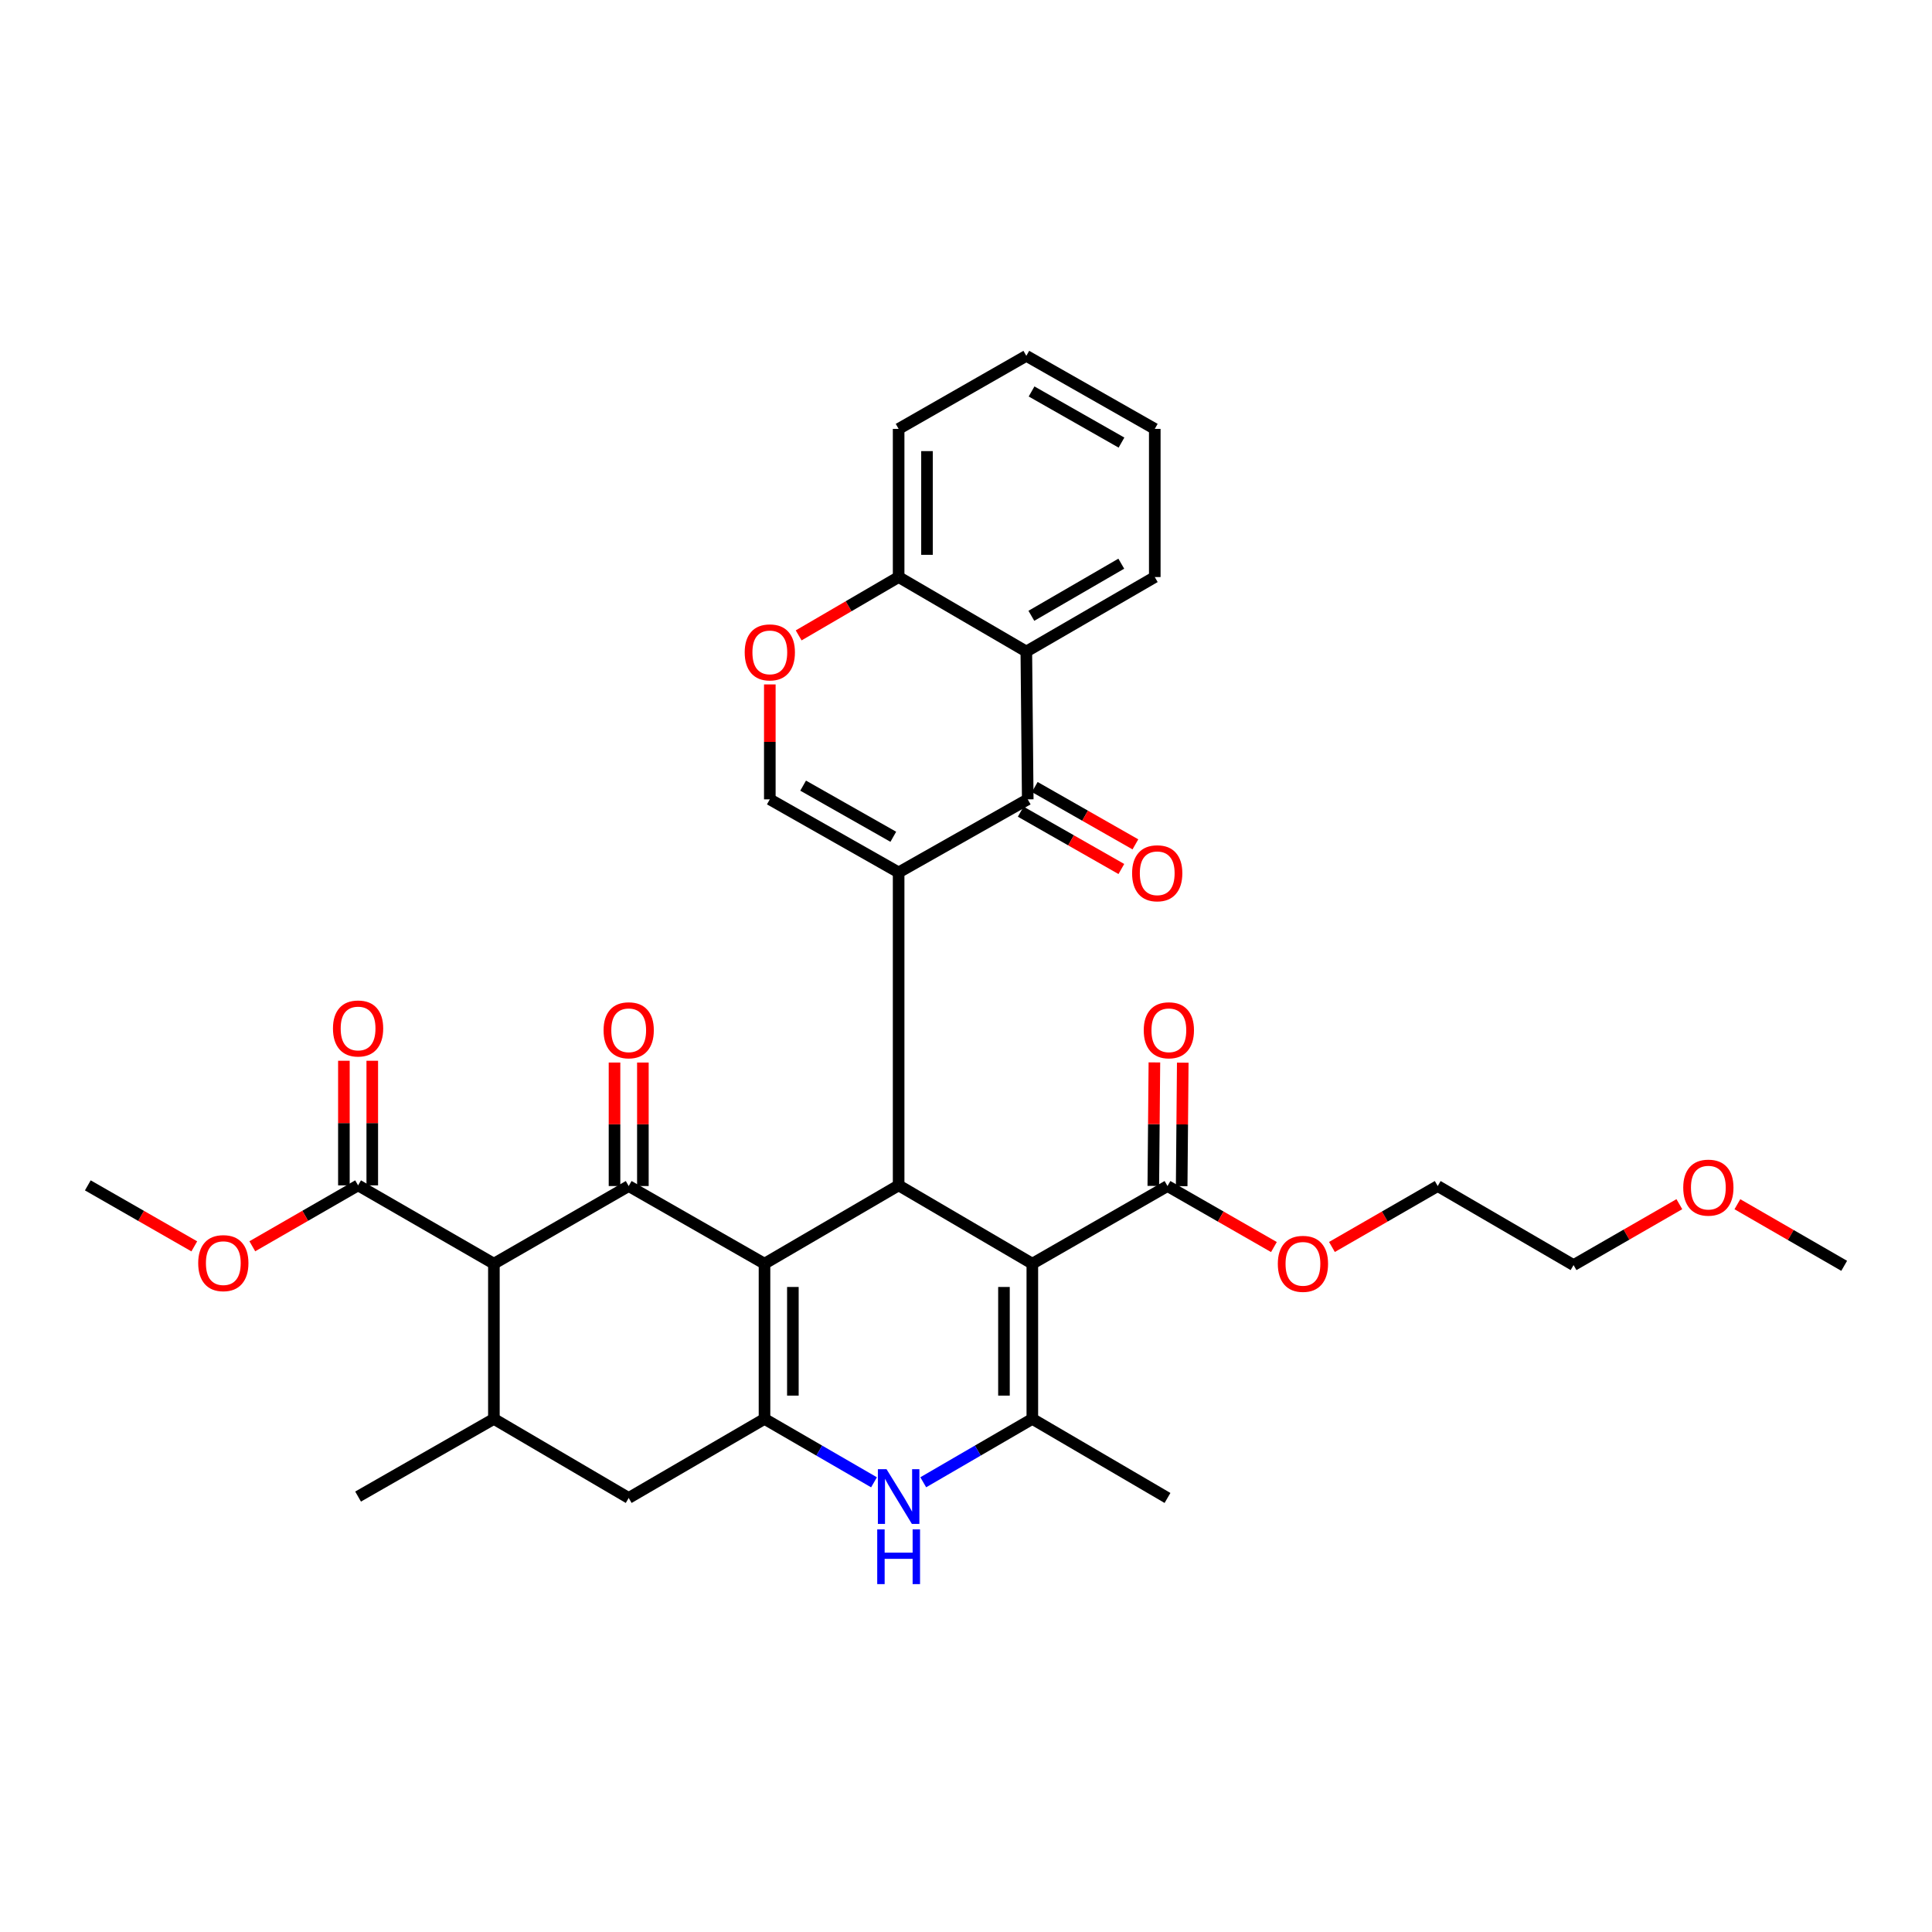 <?xml version='1.0' encoding='iso-8859-1'?>
<svg version='1.1' baseProfile='full'
              xmlns='http://www.w3.org/2000/svg'
                      xmlns:rdkit='http://www.rdkit.org/xml'
                      xmlns:xlink='http://www.w3.org/1999/xlink'
                  xml:space='preserve'
width='1000px' height='1000px' viewBox='0 0 1000 1000'>
<!-- END OF HEADER -->
<rect style='opacity:1.0;fill:#FFFFFF;stroke:none' width='1000' height='1000' x='0' y='0'> </rect>
<path class='bond-1' d='M 395.707,654.081 L 465.13,613.542' style='fill:none;fill-rule:evenodd;stroke:#000000;stroke-width:6px;stroke-linecap:butt;stroke-linejoin:miter;stroke-opacity:1' />
<path class='bond-3' d='M 395.707,654.081 L 325.412,613.893' style='fill:none;fill-rule:evenodd;stroke:#000000;stroke-width:6px;stroke-linecap:butt;stroke-linejoin:miter;stroke-opacity:1' />
<path class='bond-4' d='M 395.707,654.081 L 395.707,734.418' style='fill:none;fill-rule:evenodd;stroke:#000000;stroke-width:6px;stroke-linecap:butt;stroke-linejoin:miter;stroke-opacity:1' />
<path class='bond-4' d='M 410.389,666.132 L 410.389,722.367' style='fill:none;fill-rule:evenodd;stroke:#000000;stroke-width:6px;stroke-linecap:butt;stroke-linejoin:miter;stroke-opacity:1' />
<path class='bond-0' d='M 465.13,451.556 L 465.13,613.542' style='fill:none;fill-rule:evenodd;stroke:#000000;stroke-width:6px;stroke-linecap:butt;stroke-linejoin:miter;stroke-opacity:1' />
<path class='bond-6' d='M 465.13,451.556 L 531.958,413.741' style='fill:none;fill-rule:evenodd;stroke:#000000;stroke-width:6px;stroke-linecap:butt;stroke-linejoin:miter;stroke-opacity:1' />
<path class='bond-9' d='M 465.13,451.556 L 398.456,413.741' style='fill:none;fill-rule:evenodd;stroke:#000000;stroke-width:6px;stroke-linecap:butt;stroke-linejoin:miter;stroke-opacity:1' />
<path class='bond-9' d='M 462.372,433.113 L 415.7,406.643' style='fill:none;fill-rule:evenodd;stroke:#000000;stroke-width:6px;stroke-linecap:butt;stroke-linejoin:miter;stroke-opacity:1' />
<path class='bond-2' d='M 465.13,613.542 L 534.332,654.081' style='fill:none;fill-rule:evenodd;stroke:#000000;stroke-width:6px;stroke-linecap:butt;stroke-linejoin:miter;stroke-opacity:1' />
<path class='bond-12' d='M 534.332,654.081 L 604.293,613.893' style='fill:none;fill-rule:evenodd;stroke:#000000;stroke-width:6px;stroke-linecap:butt;stroke-linejoin:miter;stroke-opacity:1' />
<path class='bond-35' d='M 534.332,654.081 L 534.332,734.418' style='fill:none;fill-rule:evenodd;stroke:#000000;stroke-width:6px;stroke-linecap:butt;stroke-linejoin:miter;stroke-opacity:1' />
<path class='bond-35' d='M 519.65,666.132 L 519.65,722.367' style='fill:none;fill-rule:evenodd;stroke:#000000;stroke-width:6px;stroke-linecap:butt;stroke-linejoin:miter;stroke-opacity:1' />
<path class='bond-7' d='M 325.412,613.893 L 255.639,654.081' style='fill:none;fill-rule:evenodd;stroke:#000000;stroke-width:6px;stroke-linecap:butt;stroke-linejoin:miter;stroke-opacity:1' />
<path class='bond-17' d='M 332.753,613.893 L 332.753,581.93' style='fill:none;fill-rule:evenodd;stroke:#000000;stroke-width:6px;stroke-linecap:butt;stroke-linejoin:miter;stroke-opacity:1' />
<path class='bond-17' d='M 332.753,581.93 L 332.753,549.967' style='fill:none;fill-rule:evenodd;stroke:#FF0000;stroke-width:6px;stroke-linecap:butt;stroke-linejoin:miter;stroke-opacity:1' />
<path class='bond-17' d='M 318.071,613.893 L 318.071,581.93' style='fill:none;fill-rule:evenodd;stroke:#000000;stroke-width:6px;stroke-linecap:butt;stroke-linejoin:miter;stroke-opacity:1' />
<path class='bond-17' d='M 318.071,581.93 L 318.071,549.967' style='fill:none;fill-rule:evenodd;stroke:#FF0000;stroke-width:6px;stroke-linecap:butt;stroke-linejoin:miter;stroke-opacity:1' />
<path class='bond-8' d='M 395.707,734.418 L 424.046,750.829' style='fill:none;fill-rule:evenodd;stroke:#000000;stroke-width:6px;stroke-linecap:butt;stroke-linejoin:miter;stroke-opacity:1' />
<path class='bond-8' d='M 424.046,750.829 L 452.384,767.241' style='fill:none;fill-rule:evenodd;stroke:#0000FF;stroke-width:6px;stroke-linecap:butt;stroke-linejoin:miter;stroke-opacity:1' />
<path class='bond-15' d='M 395.707,734.418 L 325.412,775.34' style='fill:none;fill-rule:evenodd;stroke:#000000;stroke-width:6px;stroke-linecap:butt;stroke-linejoin:miter;stroke-opacity:1' />
<path class='bond-5' d='M 534.332,734.418 L 506.101,750.819' style='fill:none;fill-rule:evenodd;stroke:#000000;stroke-width:6px;stroke-linecap:butt;stroke-linejoin:miter;stroke-opacity:1' />
<path class='bond-5' d='M 506.101,750.819 L 477.871,767.22' style='fill:none;fill-rule:evenodd;stroke:#0000FF;stroke-width:6px;stroke-linecap:butt;stroke-linejoin:miter;stroke-opacity:1' />
<path class='bond-23' d='M 534.332,734.418 L 604.293,775.34' style='fill:none;fill-rule:evenodd;stroke:#000000;stroke-width:6px;stroke-linecap:butt;stroke-linejoin:miter;stroke-opacity:1' />
<path class='bond-10' d='M 531.958,413.741 L 531.224,337.223' style='fill:none;fill-rule:evenodd;stroke:#000000;stroke-width:6px;stroke-linecap:butt;stroke-linejoin:miter;stroke-opacity:1' />
<path class='bond-18' d='M 528.324,420.12 L 554.368,434.958' style='fill:none;fill-rule:evenodd;stroke:#000000;stroke-width:6px;stroke-linecap:butt;stroke-linejoin:miter;stroke-opacity:1' />
<path class='bond-18' d='M 554.368,434.958 L 580.412,449.797' style='fill:none;fill-rule:evenodd;stroke:#FF0000;stroke-width:6px;stroke-linecap:butt;stroke-linejoin:miter;stroke-opacity:1' />
<path class='bond-18' d='M 535.592,407.363 L 561.636,422.201' style='fill:none;fill-rule:evenodd;stroke:#000000;stroke-width:6px;stroke-linecap:butt;stroke-linejoin:miter;stroke-opacity:1' />
<path class='bond-18' d='M 561.636,422.201 L 587.68,437.04' style='fill:none;fill-rule:evenodd;stroke:#FF0000;stroke-width:6px;stroke-linecap:butt;stroke-linejoin:miter;stroke-opacity:1' />
<path class='bond-14' d='M 255.639,654.081 L 185.344,613.542' style='fill:none;fill-rule:evenodd;stroke:#000000;stroke-width:6px;stroke-linecap:butt;stroke-linejoin:miter;stroke-opacity:1' />
<path class='bond-34' d='M 255.639,654.081 L 255.639,734.418' style='fill:none;fill-rule:evenodd;stroke:#000000;stroke-width:6px;stroke-linecap:butt;stroke-linejoin:miter;stroke-opacity:1' />
<path class='bond-13' d='M 398.456,413.741 L 398.456,383.997' style='fill:none;fill-rule:evenodd;stroke:#000000;stroke-width:6px;stroke-linecap:butt;stroke-linejoin:miter;stroke-opacity:1' />
<path class='bond-13' d='M 398.456,383.997 L 398.456,354.253' style='fill:none;fill-rule:evenodd;stroke:#FF0000;stroke-width:6px;stroke-linecap:butt;stroke-linejoin:miter;stroke-opacity:1' />
<path class='bond-24' d='M 531.224,337.223 L 597.71,298.682' style='fill:none;fill-rule:evenodd;stroke:#000000;stroke-width:6px;stroke-linecap:butt;stroke-linejoin:miter;stroke-opacity:1' />
<path class='bond-24' d='M 533.834,318.739 L 580.374,291.761' style='fill:none;fill-rule:evenodd;stroke:#000000;stroke-width:6px;stroke-linecap:butt;stroke-linejoin:miter;stroke-opacity:1' />
<path class='bond-36' d='M 531.224,337.223 L 465.13,298.682' style='fill:none;fill-rule:evenodd;stroke:#000000;stroke-width:6px;stroke-linecap:butt;stroke-linejoin:miter;stroke-opacity:1' />
<path class='bond-11' d='M 255.639,734.418 L 325.412,775.34' style='fill:none;fill-rule:evenodd;stroke:#000000;stroke-width:6px;stroke-linecap:butt;stroke-linejoin:miter;stroke-opacity:1' />
<path class='bond-25' d='M 255.639,734.418 L 185.344,774.622' style='fill:none;fill-rule:evenodd;stroke:#000000;stroke-width:6px;stroke-linecap:butt;stroke-linejoin:miter;stroke-opacity:1' />
<path class='bond-19' d='M 611.634,613.957 L 611.915,581.995' style='fill:none;fill-rule:evenodd;stroke:#000000;stroke-width:6px;stroke-linecap:butt;stroke-linejoin:miter;stroke-opacity:1' />
<path class='bond-19' d='M 611.915,581.995 L 612.196,550.032' style='fill:none;fill-rule:evenodd;stroke:#FF0000;stroke-width:6px;stroke-linecap:butt;stroke-linejoin:miter;stroke-opacity:1' />
<path class='bond-19' d='M 596.952,613.828 L 597.233,581.865' style='fill:none;fill-rule:evenodd;stroke:#000000;stroke-width:6px;stroke-linecap:butt;stroke-linejoin:miter;stroke-opacity:1' />
<path class='bond-19' d='M 597.233,581.865 L 597.514,549.903' style='fill:none;fill-rule:evenodd;stroke:#FF0000;stroke-width:6px;stroke-linecap:butt;stroke-linejoin:miter;stroke-opacity:1' />
<path class='bond-21' d='M 604.293,613.893 L 631.836,629.682' style='fill:none;fill-rule:evenodd;stroke:#000000;stroke-width:6px;stroke-linecap:butt;stroke-linejoin:miter;stroke-opacity:1' />
<path class='bond-21' d='M 631.836,629.682 L 659.38,645.471' style='fill:none;fill-rule:evenodd;stroke:#FF0000;stroke-width:6px;stroke-linecap:butt;stroke-linejoin:miter;stroke-opacity:1' />
<path class='bond-16' d='M 413.386,328.877 L 439.258,313.779' style='fill:none;fill-rule:evenodd;stroke:#FF0000;stroke-width:6px;stroke-linecap:butt;stroke-linejoin:miter;stroke-opacity:1' />
<path class='bond-16' d='M 439.258,313.779 L 465.13,298.682' style='fill:none;fill-rule:evenodd;stroke:#000000;stroke-width:6px;stroke-linecap:butt;stroke-linejoin:miter;stroke-opacity:1' />
<path class='bond-20' d='M 192.685,613.542 L 192.685,581.297' style='fill:none;fill-rule:evenodd;stroke:#000000;stroke-width:6px;stroke-linecap:butt;stroke-linejoin:miter;stroke-opacity:1' />
<path class='bond-20' d='M 192.685,581.297 L 192.685,549.052' style='fill:none;fill-rule:evenodd;stroke:#FF0000;stroke-width:6px;stroke-linecap:butt;stroke-linejoin:miter;stroke-opacity:1' />
<path class='bond-20' d='M 178.002,613.542 L 178.002,581.297' style='fill:none;fill-rule:evenodd;stroke:#000000;stroke-width:6px;stroke-linecap:butt;stroke-linejoin:miter;stroke-opacity:1' />
<path class='bond-20' d='M 178.002,581.297 L 178.002,549.052' style='fill:none;fill-rule:evenodd;stroke:#FF0000;stroke-width:6px;stroke-linecap:butt;stroke-linejoin:miter;stroke-opacity:1' />
<path class='bond-22' d='M 185.344,613.542 L 157.971,629.305' style='fill:none;fill-rule:evenodd;stroke:#000000;stroke-width:6px;stroke-linecap:butt;stroke-linejoin:miter;stroke-opacity:1' />
<path class='bond-22' d='M 157.971,629.305 L 130.599,645.069' style='fill:none;fill-rule:evenodd;stroke:#FF0000;stroke-width:6px;stroke-linecap:butt;stroke-linejoin:miter;stroke-opacity:1' />
<path class='bond-27' d='M 465.13,298.682 L 465.13,221.992' style='fill:none;fill-rule:evenodd;stroke:#000000;stroke-width:6px;stroke-linecap:butt;stroke-linejoin:miter;stroke-opacity:1' />
<path class='bond-27' d='M 479.812,287.178 L 479.812,233.495' style='fill:none;fill-rule:evenodd;stroke:#000000;stroke-width:6px;stroke-linecap:butt;stroke-linejoin:miter;stroke-opacity:1' />
<path class='bond-28' d='M 689.413,645.432 L 716.785,629.663' style='fill:none;fill-rule:evenodd;stroke:#FF0000;stroke-width:6px;stroke-linecap:butt;stroke-linejoin:miter;stroke-opacity:1' />
<path class='bond-28' d='M 716.785,629.663 L 744.157,613.893' style='fill:none;fill-rule:evenodd;stroke:#000000;stroke-width:6px;stroke-linecap:butt;stroke-linejoin:miter;stroke-opacity:1' />
<path class='bond-30' d='M 100.566,645.11 L 73.01,629.326' style='fill:none;fill-rule:evenodd;stroke:#FF0000;stroke-width:6px;stroke-linecap:butt;stroke-linejoin:miter;stroke-opacity:1' />
<path class='bond-30' d='M 73.01,629.326 L 45.455,613.542' style='fill:none;fill-rule:evenodd;stroke:#000000;stroke-width:6px;stroke-linecap:butt;stroke-linejoin:miter;stroke-opacity:1' />
<path class='bond-32' d='M 597.71,298.682 L 597.71,221.992' style='fill:none;fill-rule:evenodd;stroke:#000000;stroke-width:6px;stroke-linecap:butt;stroke-linejoin:miter;stroke-opacity:1' />
<path class='bond-26' d='M 869.229,623.279 L 841.849,639.043' style='fill:none;fill-rule:evenodd;stroke:#FF0000;stroke-width:6px;stroke-linecap:butt;stroke-linejoin:miter;stroke-opacity:1' />
<path class='bond-26' d='M 841.849,639.043 L 814.469,654.807' style='fill:none;fill-rule:evenodd;stroke:#000000;stroke-width:6px;stroke-linecap:butt;stroke-linejoin:miter;stroke-opacity:1' />
<path class='bond-31' d='M 899.271,623.305 L 926.908,639.248' style='fill:none;fill-rule:evenodd;stroke:#FF0000;stroke-width:6px;stroke-linecap:butt;stroke-linejoin:miter;stroke-opacity:1' />
<path class='bond-31' d='M 926.908,639.248 L 954.545,655.191' style='fill:none;fill-rule:evenodd;stroke:#000000;stroke-width:6px;stroke-linecap:butt;stroke-linejoin:miter;stroke-opacity:1' />
<path class='bond-33' d='M 465.13,221.992 L 531.224,184.185' style='fill:none;fill-rule:evenodd;stroke:#000000;stroke-width:6px;stroke-linecap:butt;stroke-linejoin:miter;stroke-opacity:1' />
<path class='bond-29' d='M 744.157,613.893 L 814.469,654.807' style='fill:none;fill-rule:evenodd;stroke:#000000;stroke-width:6px;stroke-linecap:butt;stroke-linejoin:miter;stroke-opacity:1' />
<path class='bond-37' d='M 597.71,221.992 L 531.224,184.185' style='fill:none;fill-rule:evenodd;stroke:#000000;stroke-width:6px;stroke-linecap:butt;stroke-linejoin:miter;stroke-opacity:1' />
<path class='bond-37' d='M 580.48,229.084 L 533.94,202.619' style='fill:none;fill-rule:evenodd;stroke:#000000;stroke-width:6px;stroke-linecap:butt;stroke-linejoin:miter;stroke-opacity:1' />
<path  class='atom-9' d='M 458.87 760.462
L 468.15 775.462
Q 469.07 776.942, 470.55 779.622
Q 472.03 782.302, 472.11 782.462
L 472.11 760.462
L 475.87 760.462
L 475.87 788.782
L 471.99 788.782
L 462.03 772.382
Q 460.87 770.462, 459.63 768.262
Q 458.43 766.062, 458.07 765.382
L 458.07 788.782
L 454.39 788.782
L 454.39 760.462
L 458.87 760.462
' fill='#0000FF'/>
<path  class='atom-9' d='M 454.05 791.614
L 457.89 791.614
L 457.89 803.654
L 472.37 803.654
L 472.37 791.614
L 476.21 791.614
L 476.21 819.934
L 472.37 819.934
L 472.37 806.854
L 457.89 806.854
L 457.89 819.934
L 454.05 819.934
L 454.05 791.614
' fill='#0000FF'/>
<path  class='atom-14' d='M 385.456 337.67
Q 385.456 330.87, 388.816 327.07
Q 392.176 323.27, 398.456 323.27
Q 404.736 323.27, 408.096 327.07
Q 411.456 330.87, 411.456 337.67
Q 411.456 344.55, 408.056 348.47
Q 404.656 352.35, 398.456 352.35
Q 392.216 352.35, 388.816 348.47
Q 385.456 344.59, 385.456 337.67
M 398.456 349.15
Q 402.776 349.15, 405.096 346.27
Q 407.456 343.35, 407.456 337.67
Q 407.456 332.11, 405.096 329.31
Q 402.776 326.47, 398.456 326.47
Q 394.136 326.47, 391.776 329.27
Q 389.456 332.07, 389.456 337.67
Q 389.456 343.39, 391.776 346.27
Q 394.136 349.15, 398.456 349.15
' fill='#FF0000'/>
<path  class='atom-18' d='M 312.412 533.27
Q 312.412 526.47, 315.772 522.67
Q 319.132 518.87, 325.412 518.87
Q 331.692 518.87, 335.052 522.67
Q 338.412 526.47, 338.412 533.27
Q 338.412 540.15, 335.012 544.07
Q 331.612 547.95, 325.412 547.95
Q 319.172 547.95, 315.772 544.07
Q 312.412 540.19, 312.412 533.27
M 325.412 544.75
Q 329.732 544.75, 332.052 541.87
Q 334.412 538.95, 334.412 533.27
Q 334.412 527.71, 332.052 524.91
Q 329.732 522.07, 325.412 522.07
Q 321.092 522.07, 318.732 524.87
Q 316.412 527.67, 316.412 533.27
Q 316.412 538.99, 318.732 541.87
Q 321.092 544.75, 325.412 544.75
' fill='#FF0000'/>
<path  class='atom-19' d='M 585.975 452.003
Q 585.975 445.203, 589.335 441.403
Q 592.695 437.603, 598.975 437.603
Q 605.255 437.603, 608.615 441.403
Q 611.975 445.203, 611.975 452.003
Q 611.975 458.883, 608.575 462.803
Q 605.175 466.683, 598.975 466.683
Q 592.735 466.683, 589.335 462.803
Q 585.975 458.923, 585.975 452.003
M 598.975 463.483
Q 603.295 463.483, 605.615 460.603
Q 607.975 457.683, 607.975 452.003
Q 607.975 446.443, 605.615 443.643
Q 603.295 440.803, 598.975 440.803
Q 594.655 440.803, 592.295 443.603
Q 589.975 446.403, 589.975 452.003
Q 589.975 457.723, 592.295 460.603
Q 594.655 463.483, 598.975 463.483
' fill='#FF0000'/>
<path  class='atom-20' d='M 592.002 533.27
Q 592.002 526.47, 595.362 522.67
Q 598.722 518.87, 605.002 518.87
Q 611.282 518.87, 614.642 522.67
Q 618.002 526.47, 618.002 533.27
Q 618.002 540.15, 614.602 544.07
Q 611.202 547.95, 605.002 547.95
Q 598.762 547.95, 595.362 544.07
Q 592.002 540.19, 592.002 533.27
M 605.002 544.75
Q 609.322 544.75, 611.642 541.87
Q 614.002 538.95, 614.002 533.27
Q 614.002 527.71, 611.642 524.91
Q 609.322 522.07, 605.002 522.07
Q 600.682 522.07, 598.322 524.87
Q 596.002 527.67, 596.002 533.27
Q 596.002 538.99, 598.322 541.87
Q 600.682 544.75, 605.002 544.75
' fill='#FF0000'/>
<path  class='atom-21' d='M 172.344 532.34
Q 172.344 525.54, 175.704 521.74
Q 179.064 517.94, 185.344 517.94
Q 191.624 517.94, 194.984 521.74
Q 198.344 525.54, 198.344 532.34
Q 198.344 539.22, 194.944 543.14
Q 191.544 547.02, 185.344 547.02
Q 179.104 547.02, 175.704 543.14
Q 172.344 539.26, 172.344 532.34
M 185.344 543.82
Q 189.664 543.82, 191.984 540.94
Q 194.344 538.02, 194.344 532.34
Q 194.344 526.78, 191.984 523.98
Q 189.664 521.14, 185.344 521.14
Q 181.024 521.14, 178.664 523.94
Q 176.344 526.74, 176.344 532.34
Q 176.344 538.06, 178.664 540.94
Q 181.024 543.82, 185.344 543.82
' fill='#FF0000'/>
<path  class='atom-22' d='M 661.4 654.161
Q 661.4 647.361, 664.76 643.561
Q 668.12 639.761, 674.4 639.761
Q 680.68 639.761, 684.04 643.561
Q 687.4 647.361, 687.4 654.161
Q 687.4 661.041, 684 664.961
Q 680.6 668.841, 674.4 668.841
Q 668.16 668.841, 664.76 664.961
Q 661.4 661.081, 661.4 654.161
M 674.4 665.641
Q 678.72 665.641, 681.04 662.761
Q 683.4 659.841, 683.4 654.161
Q 683.4 648.601, 681.04 645.801
Q 678.72 642.961, 674.4 642.961
Q 670.08 642.961, 667.72 645.761
Q 665.4 648.561, 665.4 654.161
Q 665.4 659.881, 667.72 662.761
Q 670.08 665.641, 674.4 665.641
' fill='#FF0000'/>
<path  class='atom-23' d='M 102.587 653.794
Q 102.587 646.994, 105.947 643.194
Q 109.307 639.394, 115.587 639.394
Q 121.867 639.394, 125.227 643.194
Q 128.587 646.994, 128.587 653.794
Q 128.587 660.674, 125.187 664.594
Q 121.787 668.474, 115.587 668.474
Q 109.347 668.474, 105.947 664.594
Q 102.587 660.714, 102.587 653.794
M 115.587 665.274
Q 119.907 665.274, 122.227 662.394
Q 124.587 659.474, 124.587 653.794
Q 124.587 648.234, 122.227 645.434
Q 119.907 642.594, 115.587 642.594
Q 111.267 642.594, 108.907 645.394
Q 106.587 648.194, 106.587 653.794
Q 106.587 659.514, 108.907 662.394
Q 111.267 665.274, 115.587 665.274
' fill='#FF0000'/>
<path  class='atom-27' d='M 871.242 614.715
Q 871.242 607.915, 874.602 604.115
Q 877.962 600.315, 884.242 600.315
Q 890.522 600.315, 893.882 604.115
Q 897.242 607.915, 897.242 614.715
Q 897.242 621.595, 893.842 625.515
Q 890.442 629.395, 884.242 629.395
Q 878.002 629.395, 874.602 625.515
Q 871.242 621.635, 871.242 614.715
M 884.242 626.195
Q 888.562 626.195, 890.882 623.315
Q 893.242 620.395, 893.242 614.715
Q 893.242 609.155, 890.882 606.355
Q 888.562 603.515, 884.242 603.515
Q 879.922 603.515, 877.562 606.315
Q 875.242 609.115, 875.242 614.715
Q 875.242 620.435, 877.562 623.315
Q 879.922 626.195, 884.242 626.195
' fill='#FF0000'/>
</svg>
